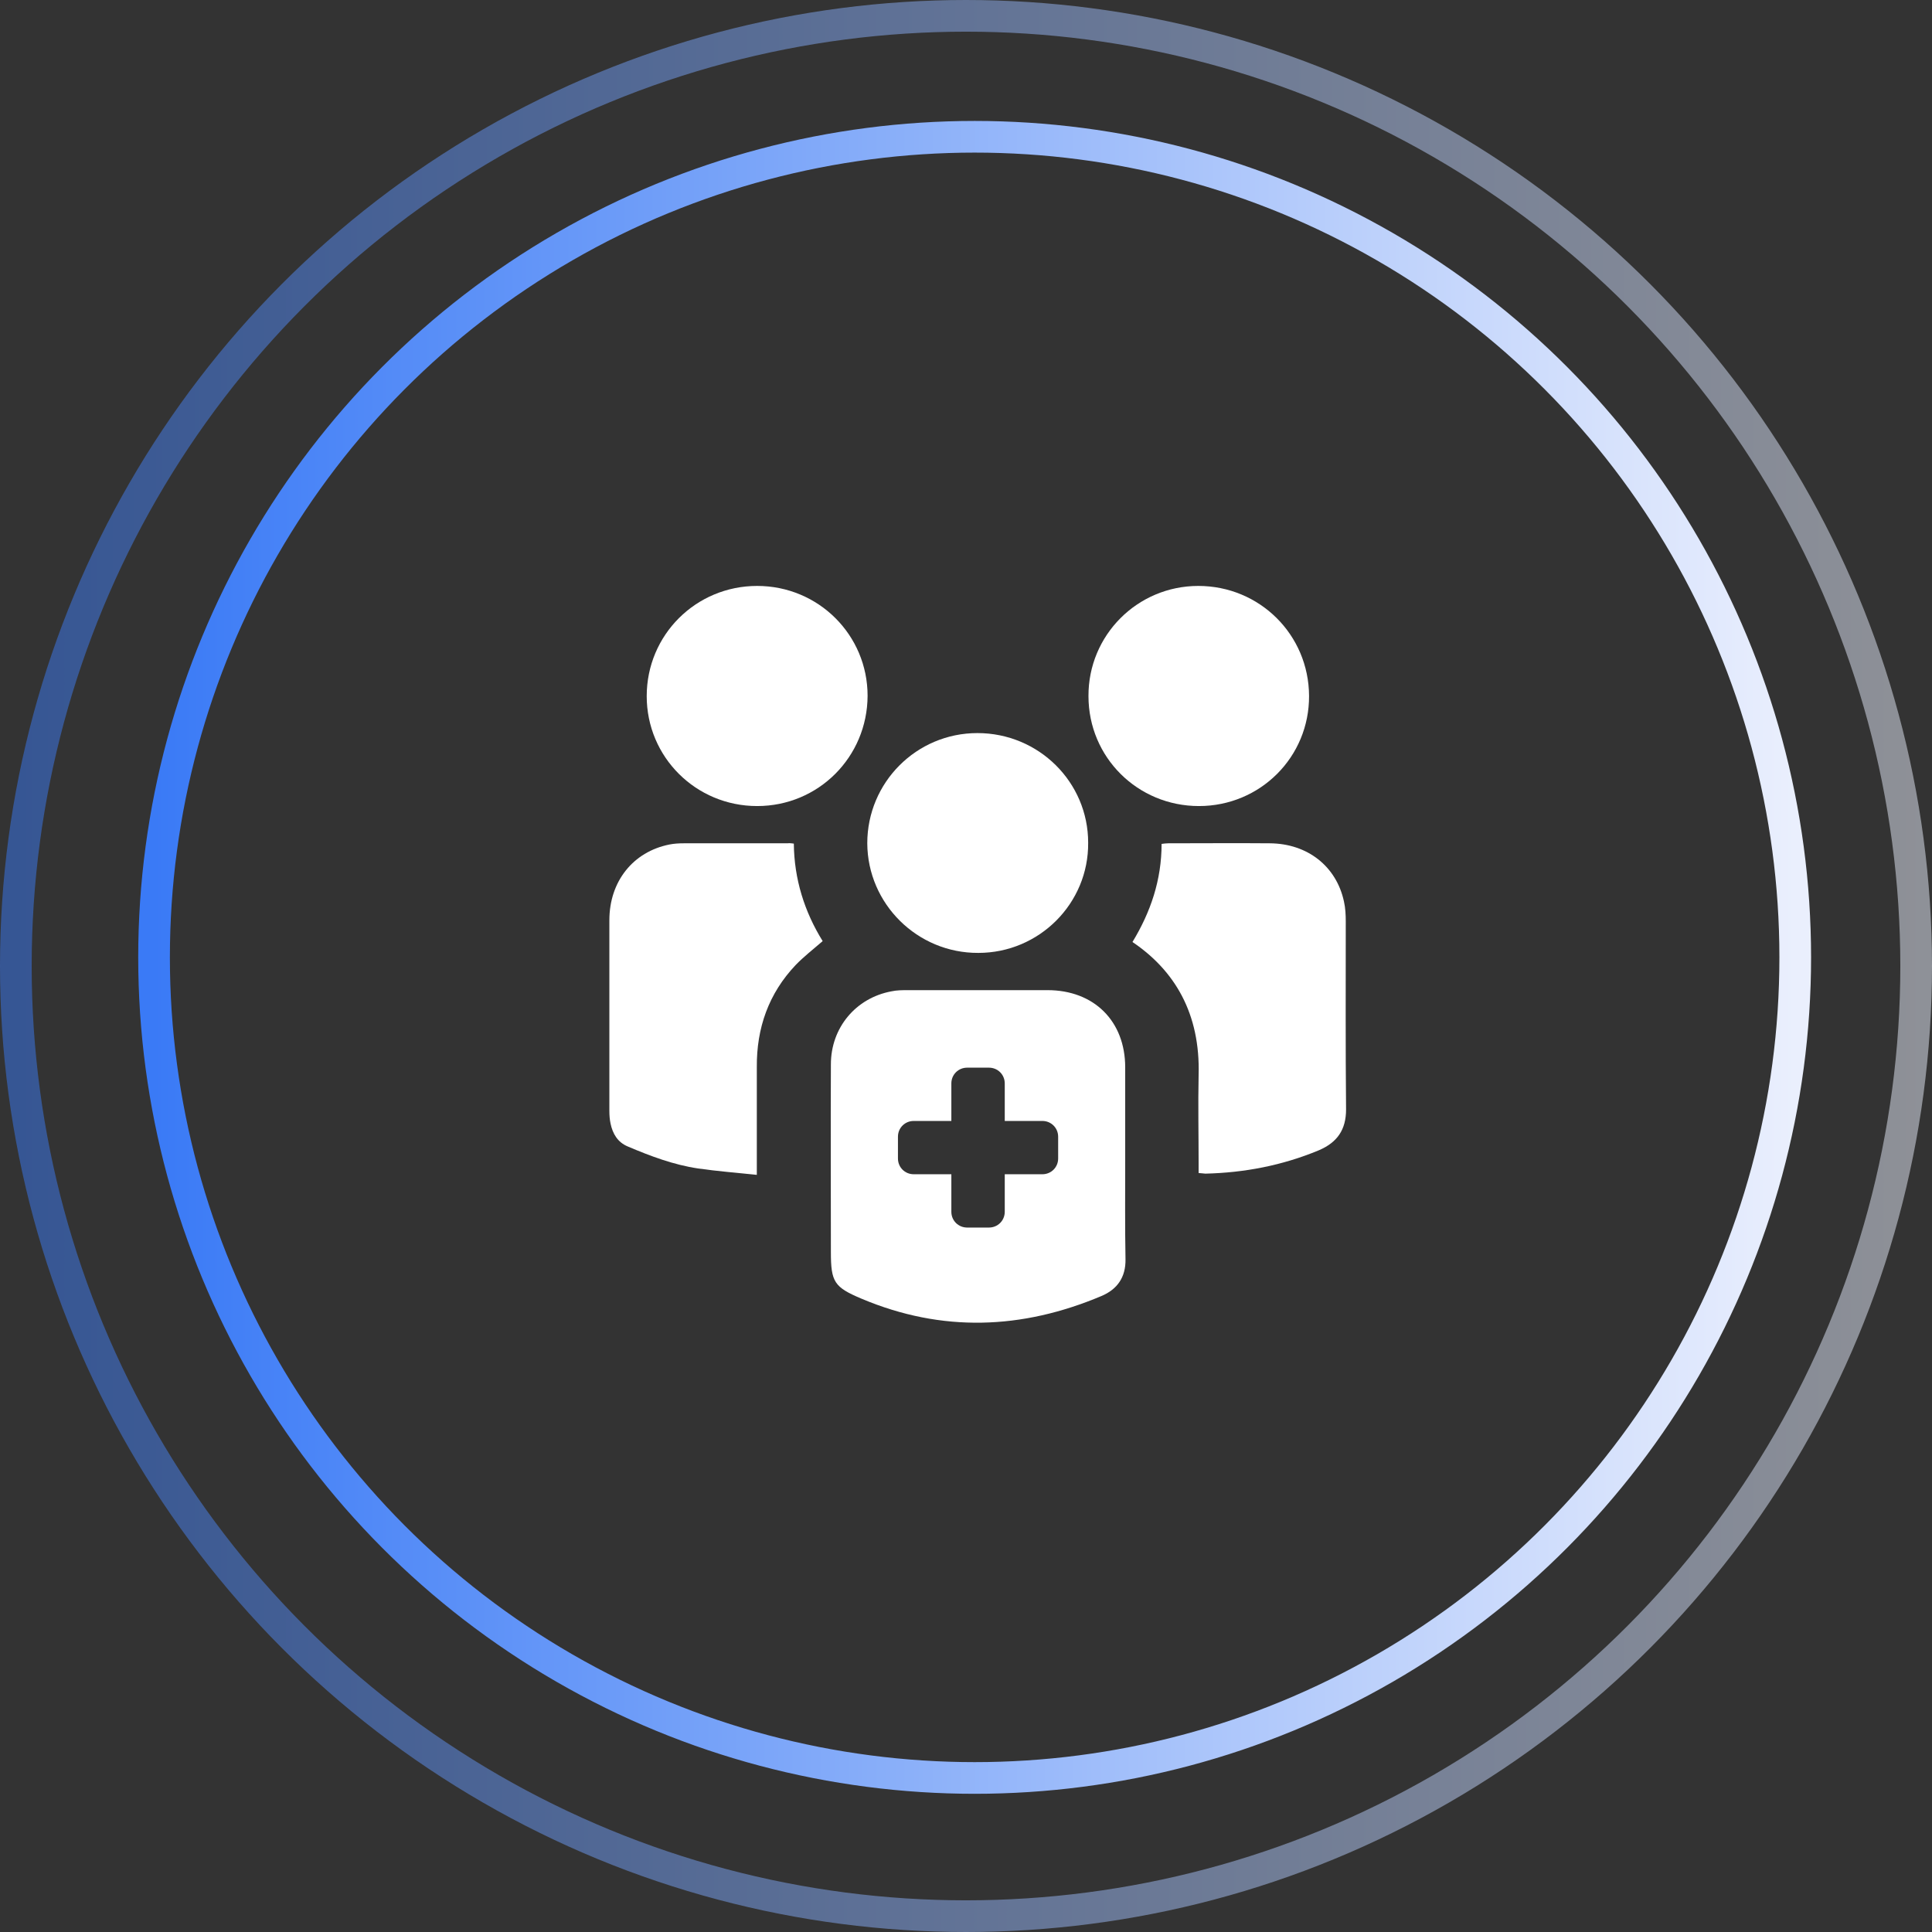 <svg width="122" height="122" viewBox="0 0 122 122" fill="none" xmlns="http://www.w3.org/2000/svg">
<rect x="0" y="0" width="122" height="122" fill="#333333" stroke="none"/>
<circle cx="61" cy="61" r="60" stroke="url(#paint0_linear_231_7896)" stroke-opacity="0.5" stroke-width="2"/>
<circle cx="61.546" cy="60.455" r="51.818" stroke="url(#paint1_linear_231_7896)" stroke-width="2"/>
<g clip-path="url(#clip0_231_7896)">
<path d="M50.128 53.271C50.148 55.508 50.799 57.573 51.949 59.428C51.355 59.944 50.761 60.403 50.243 60.938C48.538 62.736 47.772 64.915 47.791 67.382C47.791 69.428 47.791 71.454 47.791 73.5C47.791 73.691 47.791 73.883 47.791 74.189C46.507 74.055 45.3 73.959 44.093 73.787C42.541 73.558 41.066 73.003 39.629 72.391C38.997 72.124 38.69 71.588 38.556 70.957C38.499 70.69 38.48 70.422 38.48 70.154C38.48 66.139 38.48 62.124 38.48 58.109C38.48 55.661 39.974 53.787 42.273 53.328C42.56 53.271 42.867 53.252 43.174 53.252C45.358 53.252 47.542 53.252 49.726 53.252C49.86 53.233 49.975 53.252 50.128 53.271Z" fill="white"/>
<path d="M75.689 74.073C75.689 73.863 75.689 73.672 75.689 73.481C75.689 71.626 75.65 69.752 75.689 67.898C75.803 63.997 74.175 61.282 71.512 59.485C72.661 57.592 73.351 55.565 73.351 53.29C73.504 53.271 73.638 53.252 73.772 53.252C75.918 53.252 78.045 53.233 80.191 53.252C82.567 53.271 84.387 54.705 84.866 56.923C84.962 57.343 84.981 57.783 84.981 58.204C84.981 62.162 84.962 66.1 85 70.058C85 71.339 84.444 72.142 83.276 72.639C80.977 73.595 78.582 74.054 76.11 74.112C75.995 74.093 75.861 74.093 75.689 74.073Z" fill="white"/>
<path d="M61.778 60.173C57.927 60.192 54.785 57.076 54.766 53.252C54.766 49.409 57.87 46.292 61.721 46.292C65.591 46.292 68.714 49.389 68.714 53.214C68.752 57.038 65.629 60.173 61.778 60.173Z" fill="white"/>
<path d="M82.663 43.941C82.683 47.803 79.579 50.9 75.709 50.9C71.838 50.9 68.734 47.822 68.734 43.96C68.715 40.117 71.819 37 75.67 37C79.54 37 82.644 40.078 82.663 43.941Z" fill="white"/>
<path d="M47.812 50.9C43.942 50.9 40.838 47.803 40.838 43.96C40.838 40.097 43.942 37 47.812 37C51.682 37 54.786 40.097 54.786 43.941C54.767 47.803 51.682 50.9 47.812 50.9Z" fill="white"/>
<path d="M71.053 73.328C71.053 71.359 71.053 69.37 71.053 67.401C71.053 64.476 69.08 62.525 66.148 62.525C63.217 62.525 60.266 62.525 57.335 62.525C56.99 62.525 56.626 62.525 56.281 62.602C54.04 63.023 52.468 64.896 52.468 67.21C52.449 71.168 52.468 75.106 52.468 79.064C52.468 80.957 52.679 81.282 54.404 82.009C59.481 84.15 64.539 83.959 69.559 81.837C70.555 81.416 71.091 80.651 71.072 79.523C71.034 77.439 71.053 75.374 71.053 73.328ZM66.819 73.156C66.819 73.711 66.378 74.15 65.823 74.15H63.447V76.521C63.447 77.076 63.006 77.516 62.451 77.516H61.071C60.515 77.516 60.075 77.076 60.075 76.521V74.15H57.699C57.143 74.15 56.703 73.711 56.703 73.156V71.779C56.703 71.225 57.143 70.785 57.699 70.785H60.075V68.414C60.075 67.86 60.515 67.42 61.071 67.42H62.451C63.006 67.42 63.447 67.86 63.447 68.414V70.785H65.823C66.378 70.785 66.819 71.225 66.819 71.779V73.156Z" fill="white"/>
</g>
<defs>
<linearGradient id="paint0_linear_231_7896" x1="1" y1="61" x2="121" y2="61" gradientUnits="userSpaceOnUse">
<stop stop-color="#3A7AF6"/>
<stop offset="1" stop-color="#EAEFFD"/>
</linearGradient>
<linearGradient id="paint1_linear_231_7896" x1="9.728" y1="60.455" x2="113.364" y2="60.455" gradientUnits="userSpaceOnUse">
<stop stop-color="#3A7AF6"/>
<stop offset="1" stop-color="#EAEFFD"/>
</linearGradient>
<clipPath id="clip0_231_7896">
<rect width="46.5" height="46.5" fill="white" transform="translate(38.5 37)"/>
</clipPath>
</defs>
</svg>
